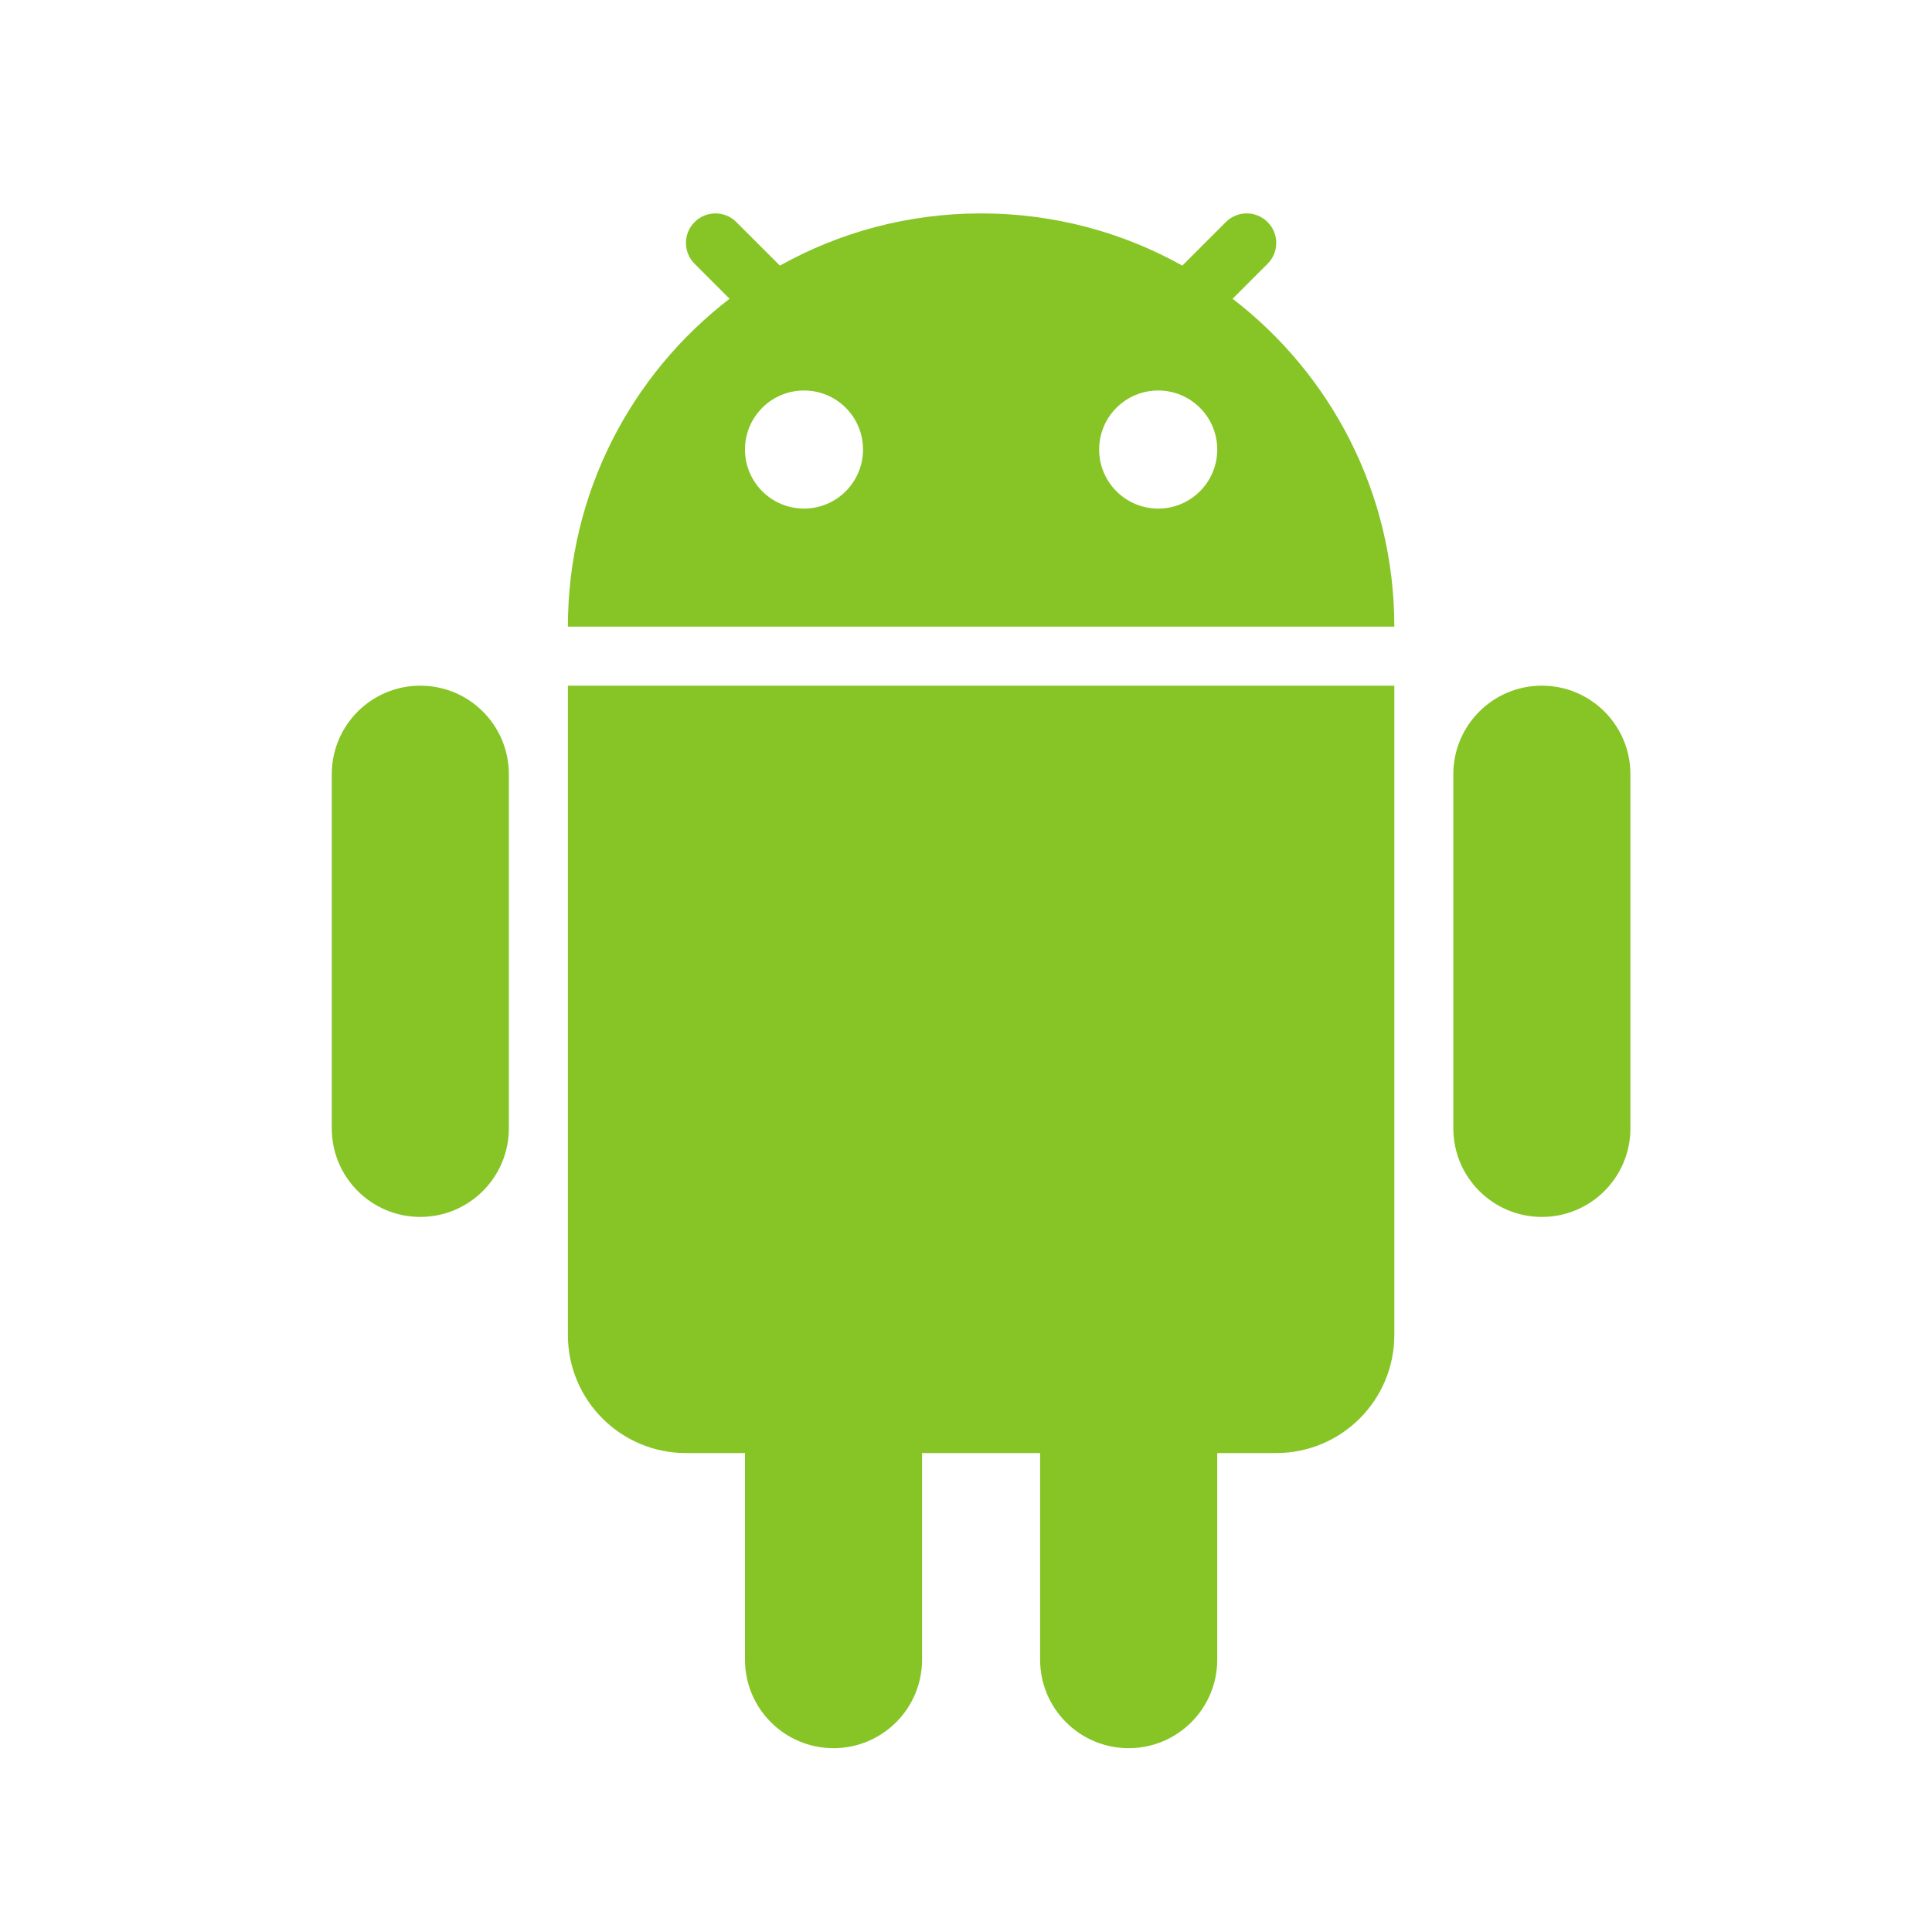 <svg width="50" height="50" viewBox="0 0 50 50" fill="none" xmlns="http://www.w3.org/2000/svg">
    <path fill-rule="evenodd" clip-rule="evenodd" d="M20.184 6.874C21.724 6.013 23.5 5.523 25.391 5.523C27.281 5.523 29.057 6.013 30.598 6.874L31.725 5.747C32.023 5.448 32.507 5.448 32.805 5.747C33.104 6.045 33.104 6.529 32.805 6.827L31.9 7.732C34.445 9.687 36.085 12.76 36.085 16.217H14.697C14.697 12.76 16.337 9.687 18.881 7.732L17.976 6.827C17.678 6.529 17.678 6.045 17.976 5.747C18.274 5.448 18.758 5.448 19.056 5.747L20.184 6.874ZM22.335 11.634C22.335 12.477 21.651 13.162 20.808 13.162C19.964 13.162 19.28 12.477 19.28 11.634C19.28 10.79 19.964 10.106 20.808 10.106C21.651 10.106 22.335 10.79 22.335 11.634ZM29.974 13.162C30.817 13.162 31.502 12.477 31.502 11.634C31.502 10.79 30.817 10.106 29.974 10.106C29.13 10.106 28.446 10.79 28.446 11.634C28.446 12.477 29.13 13.162 29.974 13.162Z" fill="#87C527"/>
    <path d="M8.586 20.036C8.586 18.77 9.612 17.745 10.877 17.745C12.143 17.745 13.169 18.77 13.169 20.036V29.202C13.169 30.468 12.143 31.494 10.877 31.494C9.612 31.494 8.586 30.468 8.586 29.202V20.036Z" fill="#87C527"/>
    <path d="M19.28 37.605V42.952C19.28 44.217 20.306 45.243 21.571 45.243C22.837 45.243 23.863 44.217 23.863 42.952V37.605H26.918V42.952C26.918 44.217 27.944 45.243 29.21 45.243C30.476 45.243 31.502 44.217 31.502 42.952V37.605H33.029C34.717 37.605 36.085 36.237 36.085 34.549V17.745H14.697V34.549C14.697 36.237 16.065 37.605 17.752 37.605H19.28Z" fill="#87C527"/>
    <path d="M37.612 20.036C37.612 18.77 38.638 17.745 39.904 17.745C41.169 17.745 42.195 18.77 42.195 20.036V29.202C42.195 30.468 41.169 31.494 39.904 31.494C38.638 31.494 37.612 30.468 37.612 29.202V20.036Z" fill="#87C527"/>
</svg>